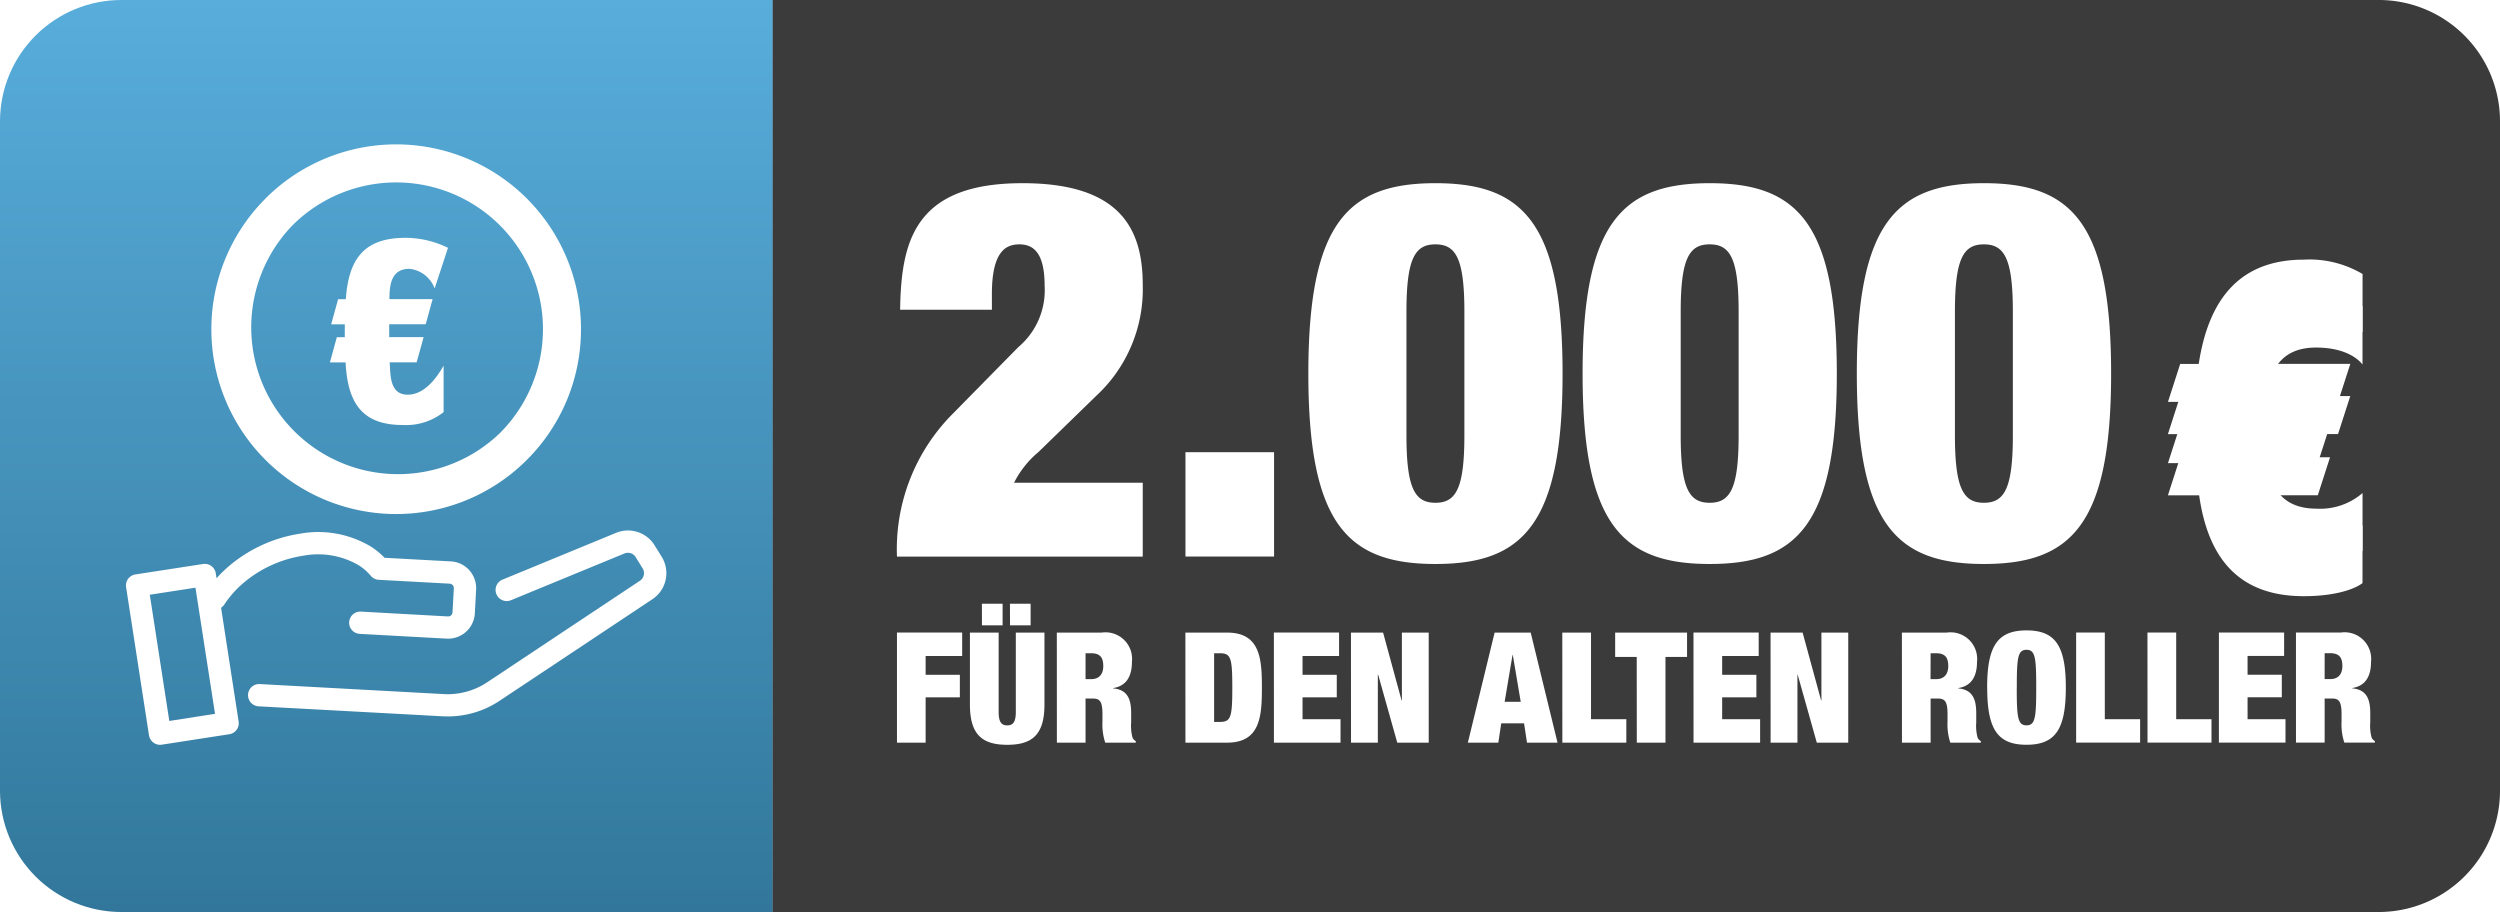 <svg xmlns="http://www.w3.org/2000/svg" xmlns:xlink="http://www.w3.org/1999/xlink" width="233" height="85" viewBox="0 0 233 85">
  <defs>
    <linearGradient id="linear-gradient" y1="1" x2="0" gradientUnits="objectBoundingBox">
      <stop offset="0" stop-color="#32779b"/>
      <stop offset="1" stop-color="#58addb"/>
    </linearGradient>
    <clipPath id="clip-path">
      <rect id="Rechteck_1" data-name="Rechteck 1" width="233" height="85" fill="none"/>
    </clipPath>
    <clipPath id="clip-path-2">
      <path id="Pfad_2" data-name="Pfad 2" d="M11.331,0A11.313,11.313,0,0,0,0,11.227V73.773A11.313,11.313,0,0,0,11.331,85H72V0Z" fill="url(#linear-gradient)"/>
    </clipPath>
    <filter id="Pfad_232">
      <feOffset dy="3" input="SourceAlpha"/>
      <feGaussianBlur stdDeviation="3" result="blur"/>
      <feFlood flood-opacity="0.161" result="color"/>
      <feComposite operator="out" in="SourceGraphic" in2="blur"/>
      <feComposite operator="in" in="color"/>
      <feComposite operator="in" in2="SourceGraphic"/>
    </filter>
    <clipPath id="clip-path-3">
      <rect id="Rechteck_9" data-name="Rechteck 9" width="50.364" height="55.957" fill="none"/>
    </clipPath>
  </defs>
  <g id="Gruppe_139" data-name="Gruppe 139" transform="translate(-901 -312)">
    <g id="Gruppe_137" data-name="Gruppe 137" transform="translate(577 198)">
      <g id="Gruppe_25" data-name="Gruppe 25" transform="translate(-141 99)">
        <g id="Gruppe_1" data-name="Gruppe 1" transform="translate(465 15)" clip-path="url(#clip-path)">
          <path id="Pfad_1" data-name="Pfad 1" d="M26.827,0h149.7a11.31,11.31,0,0,1,11.327,11.224V73.773A11.309,11.309,0,0,1,176.53,85H26.827Z" transform="translate(45.146 -0.001)" fill="#3b3b3b" fill-rule="evenodd"/>
        </g>
        <g id="Gruppe_4" data-name="Gruppe 4" transform="translate(465 15)">
          <g id="Gruppe_3" data-name="Gruppe 3" clip-path="url(#clip-path-2)">
            <rect id="Rechteck_2" data-name="Rechteck 2" width="71.999" height="85" transform="translate(0 0.001)" fill="url(#linear-gradient)"/>
          </g>
        </g>
      </g>
    </g>
    <g data-type="innerShadowGroup">
      <path id="Pfad_232-2" data-name="Pfad 232" d="M18.676-24.15a9.7,9.7,0,0,0-5.468-1.338c-6.019,0-8.891,3.737-9.8,9.717H1.681L.54-12.231h2.6A8.556,8.556,0,0,0,3.1-11.208a9.962,9.962,0,0,0,.039,1.141H1.681L.54-6.526H3.451c.9,6.373,4.131,9.4,9.756,9.4,2.95,0,4.76-.669,5.468-1.22v-5.39a6.027,6.027,0,0,1-4.288,1.456c-2.675,0-4.17-1.377-4.6-4.249h4.721l1.141-3.541H9.391a10.7,10.7,0,0,1-.039-1.18v-.983h7.042l1.141-3.541H9.706c.433-2.99,1.849-4.524,4.642-4.524,2.2,0,3.619.708,4.327,1.574Z" transform="translate(1102.514 361.687)" fill="#fff"/>
      <g transform="matrix(1, 0, 0, 1, 901, 312)" filter="url(#Pfad_232)">
        <path id="Pfad_232-3" data-name="Pfad 232" d="M18.676-24.15a9.7,9.7,0,0,0-5.468-1.338c-6.019,0-8.891,3.737-9.8,9.717H1.681L.54-12.231h2.6A8.556,8.556,0,0,0,3.1-11.208a9.962,9.962,0,0,0,.039,1.141H1.681L.54-6.526H3.451c.9,6.373,4.131,9.4,9.756,9.4,2.95,0,4.76-.669,5.468-1.22v-5.39a6.027,6.027,0,0,1-4.288,1.456c-2.675,0-4.17-1.377-4.6-4.249h4.721l1.141-3.541H9.391a10.7,10.7,0,0,1-.039-1.18v-.983h7.042l1.141-3.541H9.706c.433-2.99,1.849-4.524,4.642-4.524,2.2,0,3.619.708,4.327,1.574Z" transform="translate(201.51 49.69)" fill="#fff"/>
      </g>
    </g>
    <g id="Gruppe_138" data-name="Gruppe 138" transform="translate(912.74 325.458)">
      <g id="Gruppe_33" data-name="Gruppe 33" transform="translate(0 0)" clip-path="url(#clip-path-3)">
        <path id="Pfad_65" data-name="Pfad 65" d="M2.147,33.907.012,20.091a1.039,1.039,0,0,1,.867-1.183l6.307-.974a1.037,1.037,0,0,1,1.183.867l.073.462a12.044,12.044,0,0,1,1.237-1.2A13.392,13.392,0,0,1,16.272,15.1a9.525,9.525,0,0,1,6.606,1.244A7.14,7.14,0,0,1,24.1,17.355l6.18.338A2.483,2.483,0,0,1,32,18.516l.07.083a2.5,2.5,0,0,1,.564,1.715v0l-.121,2.225,0,.017a2.482,2.482,0,0,1-.824,1.7h0a2.49,2.49,0,0,1-1.8.634l-8.073-.442a1.039,1.039,0,1,1,.1-2.075L30,22.821a.423.423,0,0,0,.3-.1l0,0,0,0a.408.408,0,0,0,.134-.279V22.43l.124-2.225a.442.442,0,0,0-.08-.27l-.024-.029a.424.424,0,0,0-.284-.138l-6.606-.36v0a1.026,1.026,0,0,1-.741-.369,5,5,0,0,0-1.091-.962,7.482,7.482,0,0,0-5.17-.921,11.294,11.294,0,0,0-5.554,2.493,9.681,9.681,0,0,0-1.844,2.063,1.045,1.045,0,0,1-.3.3L10.5,32.614A1.037,1.037,0,0,1,9.637,33.8l-6.3.974a1.04,1.04,0,0,1-1.186-.865M2.22,20.8,4.04,32.563,8.3,31.9,6.477,20.142Zm28.218,1.637v0M35.907,21.3a1.038,1.038,0,1,1-.79-1.919l10.558-4.349a2.918,2.918,0,0,1,3.591,1.156l.658,1.064a2.91,2.91,0,0,1-.867,3.97L34.811,30.69a8.653,8.653,0,0,1-2.529,1.147v0a8.757,8.757,0,0,1-2.76.292L12.378,31.2a1.039,1.039,0,1,1,.107-2.075l17.142.935a6.648,6.648,0,0,0,2.111-.226v0a6.565,6.565,0,0,0,1.927-.877L47.91,19.491a.843.843,0,0,0,.248-1.139L47.5,17.287a.832.832,0,0,0-.454-.355.854.854,0,0,0-.581.019Z" transform="translate(0 21.172)" fill="#fff"/>
        <path id="Pfad_66" data-name="Pfad 66" d="M37.727,17.227a17.169,17.169,0,0,1-5.046,12.179h0A17.222,17.222,0,1,1,8.321,5.051V5.043A17.227,17.227,0,0,1,37.727,17.227M25.332,9.64a9.082,9.082,0,0,0-3.948-.933c-3.9,0-5.311,1.985-5.576,5.719h-.717l-.646,2.344h1.268v1.2h-.741l-.646,2.347h1.46c.189,3.564,1.363,5.835,5.311,5.835a5.632,5.632,0,0,0,3.826-1.2V20.621c-.692,1.222-1.817,2.706-3.348,2.706-1.676,0-1.6-1.8-1.676-3.015h2.512l.649-2.347H19.853v-1.2h3.4l.646-2.344H19.875c0-1.353.17-2.823,1.868-2.823a2.81,2.81,0,0,1,2.344,1.834ZM30.176,26.9l0,0A13.679,13.679,0,0,0,10.828,7.553l0,0A13.683,13.683,0,0,0,30.176,26.9" transform="translate(4.681 -0.001)" fill="#fff"/>
      </g>
    </g>
    <path id="Pfad_234" data-name="Pfad 234" d="M1.254-12.734H3.926v-4.224h3.19v-2.1H3.926v-1.753H7.331v-2.184H1.254Zm6.8-10.258v6.724c0,2.873,1.236,3.735,3.477,3.735S15-13.394,15-16.268v-6.724H12.331v7.4c0,.991-.3,1.25-.8,1.25s-.8-.259-.8-1.25v-7.4Zm1.121-.675H11.1v-2.011H9.17Zm2.615,0H13.71v-2.011H11.785Zm4.368,10.934h2.672v-4.109h.7c.647,0,.876.3.876,1.465v.69a5.4,5.4,0,0,0,.259,1.954h2.845v-.144a.7.7,0,0,1-.3-.316,4.2,4.2,0,0,1-.129-1.422v-.876c0-1.365-.388-2.184-1.681-2.3v-.029c1.221-.187,1.753-1.078,1.753-2.442a2.48,2.48,0,0,0-2.816-2.73H16.153Zm2.672-8.333h.517c.8,0,1.135.359,1.135,1.192,0,.733-.359,1.221-1.121,1.221h-.532Zm11.982,0h.532c1.034,0,1.164.431,1.164,3.2s-.129,3.2-1.164,3.2h-.532Zm-2.672,8.333h3.879c3.089,0,3.247-2.442,3.247-5.129s-.158-5.129-3.247-5.129H28.135Zm8.247,0h6.207v-2.184H39.054v-2.04h3.19v-2.1h-3.19v-1.753h3.405v-2.184H36.382Zm7.184,0h2.5V-19.07h.029l1.782,6.336h2.931V-22.992h-2.5v6.322h-.029l-1.724-6.322H43.566Zm10.89,0H57.3l.273-1.8H59.7l.273,1.8h2.845l-2.5-10.258H56.956Zm4.928-3.807H57.89l.733-4.353h.029Zm3.879,3.807h5.962v-2.184h-3.29v-8.074H63.263Zm6.939,0h2.672v-7.988h2.011v-2.27h-6.7v2.27H70.2Zm5.287,0H81.7v-2.184H78.162v-2.04h3.19v-2.1h-3.19v-1.753h3.405v-2.184H75.49Zm7.184,0h2.5V-19.07H85.2l1.782,6.336h2.931V-22.992h-2.5v6.322h-.029l-1.724-6.322H82.673Zm12.241,0h2.672v-4.109h.7c.647,0,.876.3.876,1.465v.69a5.4,5.4,0,0,0,.259,1.954h2.845v-.144a.7.7,0,0,1-.3-.316,4.2,4.2,0,0,1-.129-1.422v-.876c0-1.365-.388-2.184-1.681-2.3v-.029c1.221-.187,1.753-1.078,1.753-2.442a2.48,2.48,0,0,0-2.816-2.73H94.914Zm2.672-8.333H98.1c.8,0,1.135.359,1.135,1.192,0,.733-.359,1.221-1.121,1.221h-.532Zm5.273,3.2c0,3.836.934,5.33,3.664,5.33s3.664-1.494,3.664-5.33-.934-5.33-3.664-5.33S102.859-21.7,102.859-17.863Zm2.759,0c0-2.773.086-3.52.905-3.52s.905.747.905,3.52-.086,3.52-.905,3.52S105.618-15.09,105.618-17.863Zm5.531,5.129h5.962v-2.184h-3.29v-8.074h-2.672Zm6.652,0h5.962v-2.184h-3.29v-8.074H117.8Zm6.652,0h6.207v-2.184h-3.534v-2.04h3.19v-2.1h-3.19v-1.753h3.405v-2.184h-6.077Zm7.184,0h2.672v-4.109h.7c.647,0,.876.3.876,1.465v.69a5.4,5.4,0,0,0,.259,1.954h2.845v-.144a.7.7,0,0,1-.3-.316,4.2,4.2,0,0,1-.129-1.422v-.876c0-1.365-.388-2.184-1.681-2.3v-.029c1.221-.187,1.753-1.078,1.753-2.442a2.48,2.48,0,0,0-2.816-2.73h-4.181Zm2.672-8.333h.517c.8,0,1.135.359,1.135,1.192,0,.733-.359,1.221-1.121,1.221h-.532Z" transform="translate(983.343 393.948)" fill="#fff"/>
    <path id="Pfad_235" data-name="Pfad 235" d="M9.389-8.381V-9.856c0-3.932,1.278-4.621,2.556-4.621,1.425,0,2.359.934,2.359,3.883a6.937,6.937,0,0,1-2.458,5.7L5.752,1.3A17.87,17.87,0,0,0,.541,14.623H23.448V7.742H11.454a8.93,8.93,0,0,1,2.261-2.851l5.407-5.26a13.525,13.525,0,0,0,4.326-10.322c0-5.21-2.064-9.487-11.207-9.487C7.521-20.178,4.67-19,3-16.934S.886-11.969.836-8.381Zm18.04,23h8.258V4.891H27.429ZM38.882-2.433c0,14.058,3.687,17.745,11.846,17.745S62.575,11.625,62.575-2.433,58.888-20.178,50.728-20.178,38.882-16.491,38.882-2.433Zm9.143-5.751c0-4.965.786-6.292,2.7-6.292s2.7,1.327,2.7,6.292v11.5c0,4.965-.786,6.292-2.7,6.292s-2.7-1.327-2.7-6.292ZM64.442-2.433c0,14.058,3.687,17.745,11.846,17.745S88.135,11.625,88.135-2.433,84.448-20.178,76.289-20.178,64.442-16.491,64.442-2.433Zm9.143-5.751c0-4.965.786-6.292,2.7-6.292s2.7,1.327,2.7,6.292v11.5c0,4.965-.786,6.292-2.7,6.292s-2.7-1.327-2.7-6.292ZM90-2.433c0,14.058,3.687,17.745,11.846,17.745S113.7,11.625,113.7-2.433s-3.687-17.745-11.846-17.745S90-16.491,90-2.433Zm9.143-5.751c0-4.965.786-6.292,2.7-6.292s2.7,1.327,2.7,6.292v11.5c0,4.965-.786,6.292-2.7,6.292s-2.7-1.327-2.7-6.292Z" transform="translate(984.056 349.251)" fill="#fff"/>
  </g>
</svg>
